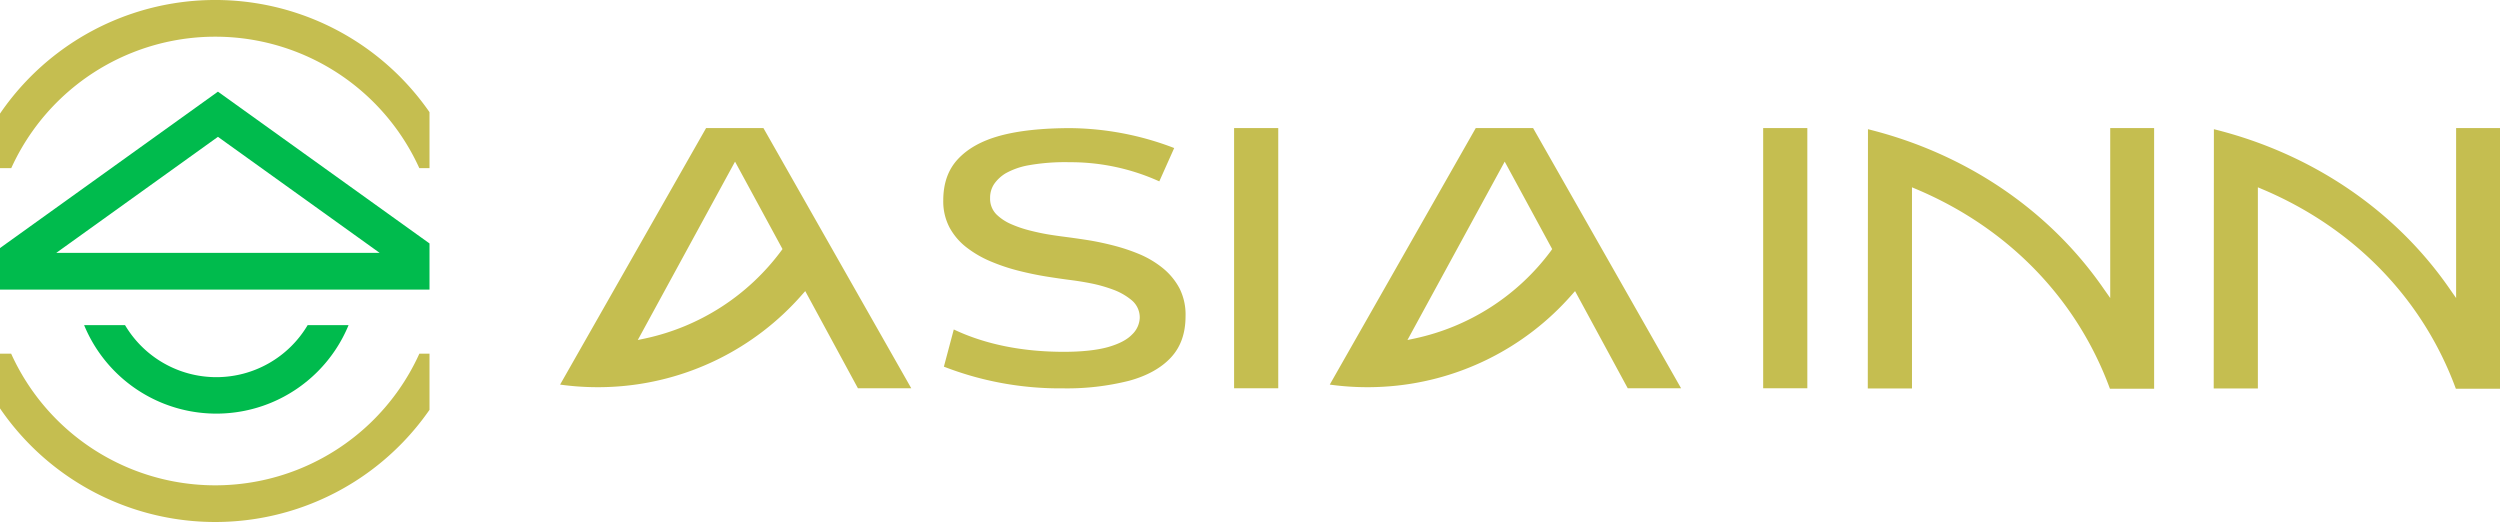 <svg xmlns="http://www.w3.org/2000/svg" id="Слой_1" data-name="Слой 1" viewBox="0 0 839 175.18"><defs><style>.cls-1{fill:#c5be50}.cls-2{fill:#00bb4d}</style></defs><path class="cls-1" d="M390.33 90.06a32.4 32.4 0 0 0-7.82-4.71 63 63 0 0 0-9-3c-3.05-.78-6-1.39-8.77-1.82s-5.15-.76-7-1-3.91-.52-5.9-.85-4.13-.79-6.28-1.34a39 39 0 0 1-6.22-2.12 16.3 16.3 0 0 1-4.94-3.27 7.44 7.44 0 0 1-2.12-5.48 8.24 8.24 0 0 1 1.39-4.77 12.75 12.75 0 0 1 3.8-3.52 24.5 24.5 0 0 1 7.37-2.65 70 70 0 0 1 14.22-1.09 72.1 72.1 0 0 1 30 6.43l5-11.19A99.4 99.4 0 0 0 359.29 43c-9.6 0-17.61.87-23.79 2.58s-10.81 4.34-14.09 7.89-4.85 8.14-4.85 13.82a18.75 18.75 0 0 0 2.11 9.07 21.2 21.2 0 0 0 5.7 6.67 36 36 0 0 0 8.18 4.73 64.4 64.4 0 0 0 9.4 3.13c3.22.81 6.34 1.45 9.27 1.92s5.7.87 8.13 1.18 4.85.71 7.11 1.17a48 48 0 0 1 7 2 21 21 0 0 1 6.23 3.51 7.53 7.53 0 0 1 2.81 6 8.17 8.17 0 0 1-2.6 5.61c-1.68 1.75-4.32 3.13-8.08 4.21-3.61 1-8.58 1.58-14.79 1.58-14 0-26.42-2.52-36.94-7.5l-3.32 12.48a107.5 107.5 0 0 0 40 7.28 85.2 85.2 0 0 0 22.17-2.55c6.07-1.66 10.81-4.31 14.08-7.86s4.85-8.14 4.85-13.82a19.55 19.55 0 0 0-2-9.27 22 22 0 0 0-5.54-6.77m23.83-47.09h14.82v87.33h-14.82zm177.56 0h14.82v87.33h-14.82zm116.47 57.05-2.11-3c-18.27-26.5-46.35-45.52-79.19-53.66l-.06 87h14.83v-67.5l1.6.68c30.75 13 53.78 36.79 64.83 66.91h14.83V42.97h-14.73ZM236.97 42.97l-49 86.1a92 92 0 0 0 18.1.71 90.9 90.9 0 0 0 63.08-30.86l1.09-1.23 17.68 32.61h17.9L256.2 42.97Zm25.2 41.22a76.92 76.92 0 0 1-45.67 29.4l-2.46.52 32.64-59.87 15.93 29.35Zm233.1-41.22-49 86.1a92 92 0 0 0 18.1.71 90.9 90.9 0 0 0 63.13-30.86l1.09-1.23 17.68 32.61h17.9L514.5 42.97Zm25.23 41.22a76.92 76.92 0 0 1-45.7 29.4l-2.46.52 32.64-59.87 15.93 29.35Zm303.77 15.83-2.1-3c-18.28-26.5-46.36-45.52-79.19-53.66l-.06 87h14.82v-67.5l1.6.68c30.75 13 53.78 36.79 64.84 66.91H839V42.97h-14.73Z"/><path class="cls-2" d="M103.25 109.11a35.62 35.62 0 0 1-61.29 0H28.23a48 48 0 0 0 88.75 0Z"/><path class="cls-1" d="M3.78 56.42a75.2 75.2 0 0 1 136.94 0h3.42V37.64A87.49 87.49 0 0 0 0 38.13v18.29Zm136.96 62.27a75.19 75.19 0 0 1-137 0H0v18.36a87.49 87.49 0 0 0 144.14.49v-18.85Z"/><path class="cls-2" d="m144.14 81.7-71-50.94L0 83.25v13.94h144.14Zm-71-35.78 54.28 38.95H18.87Z"/></svg>